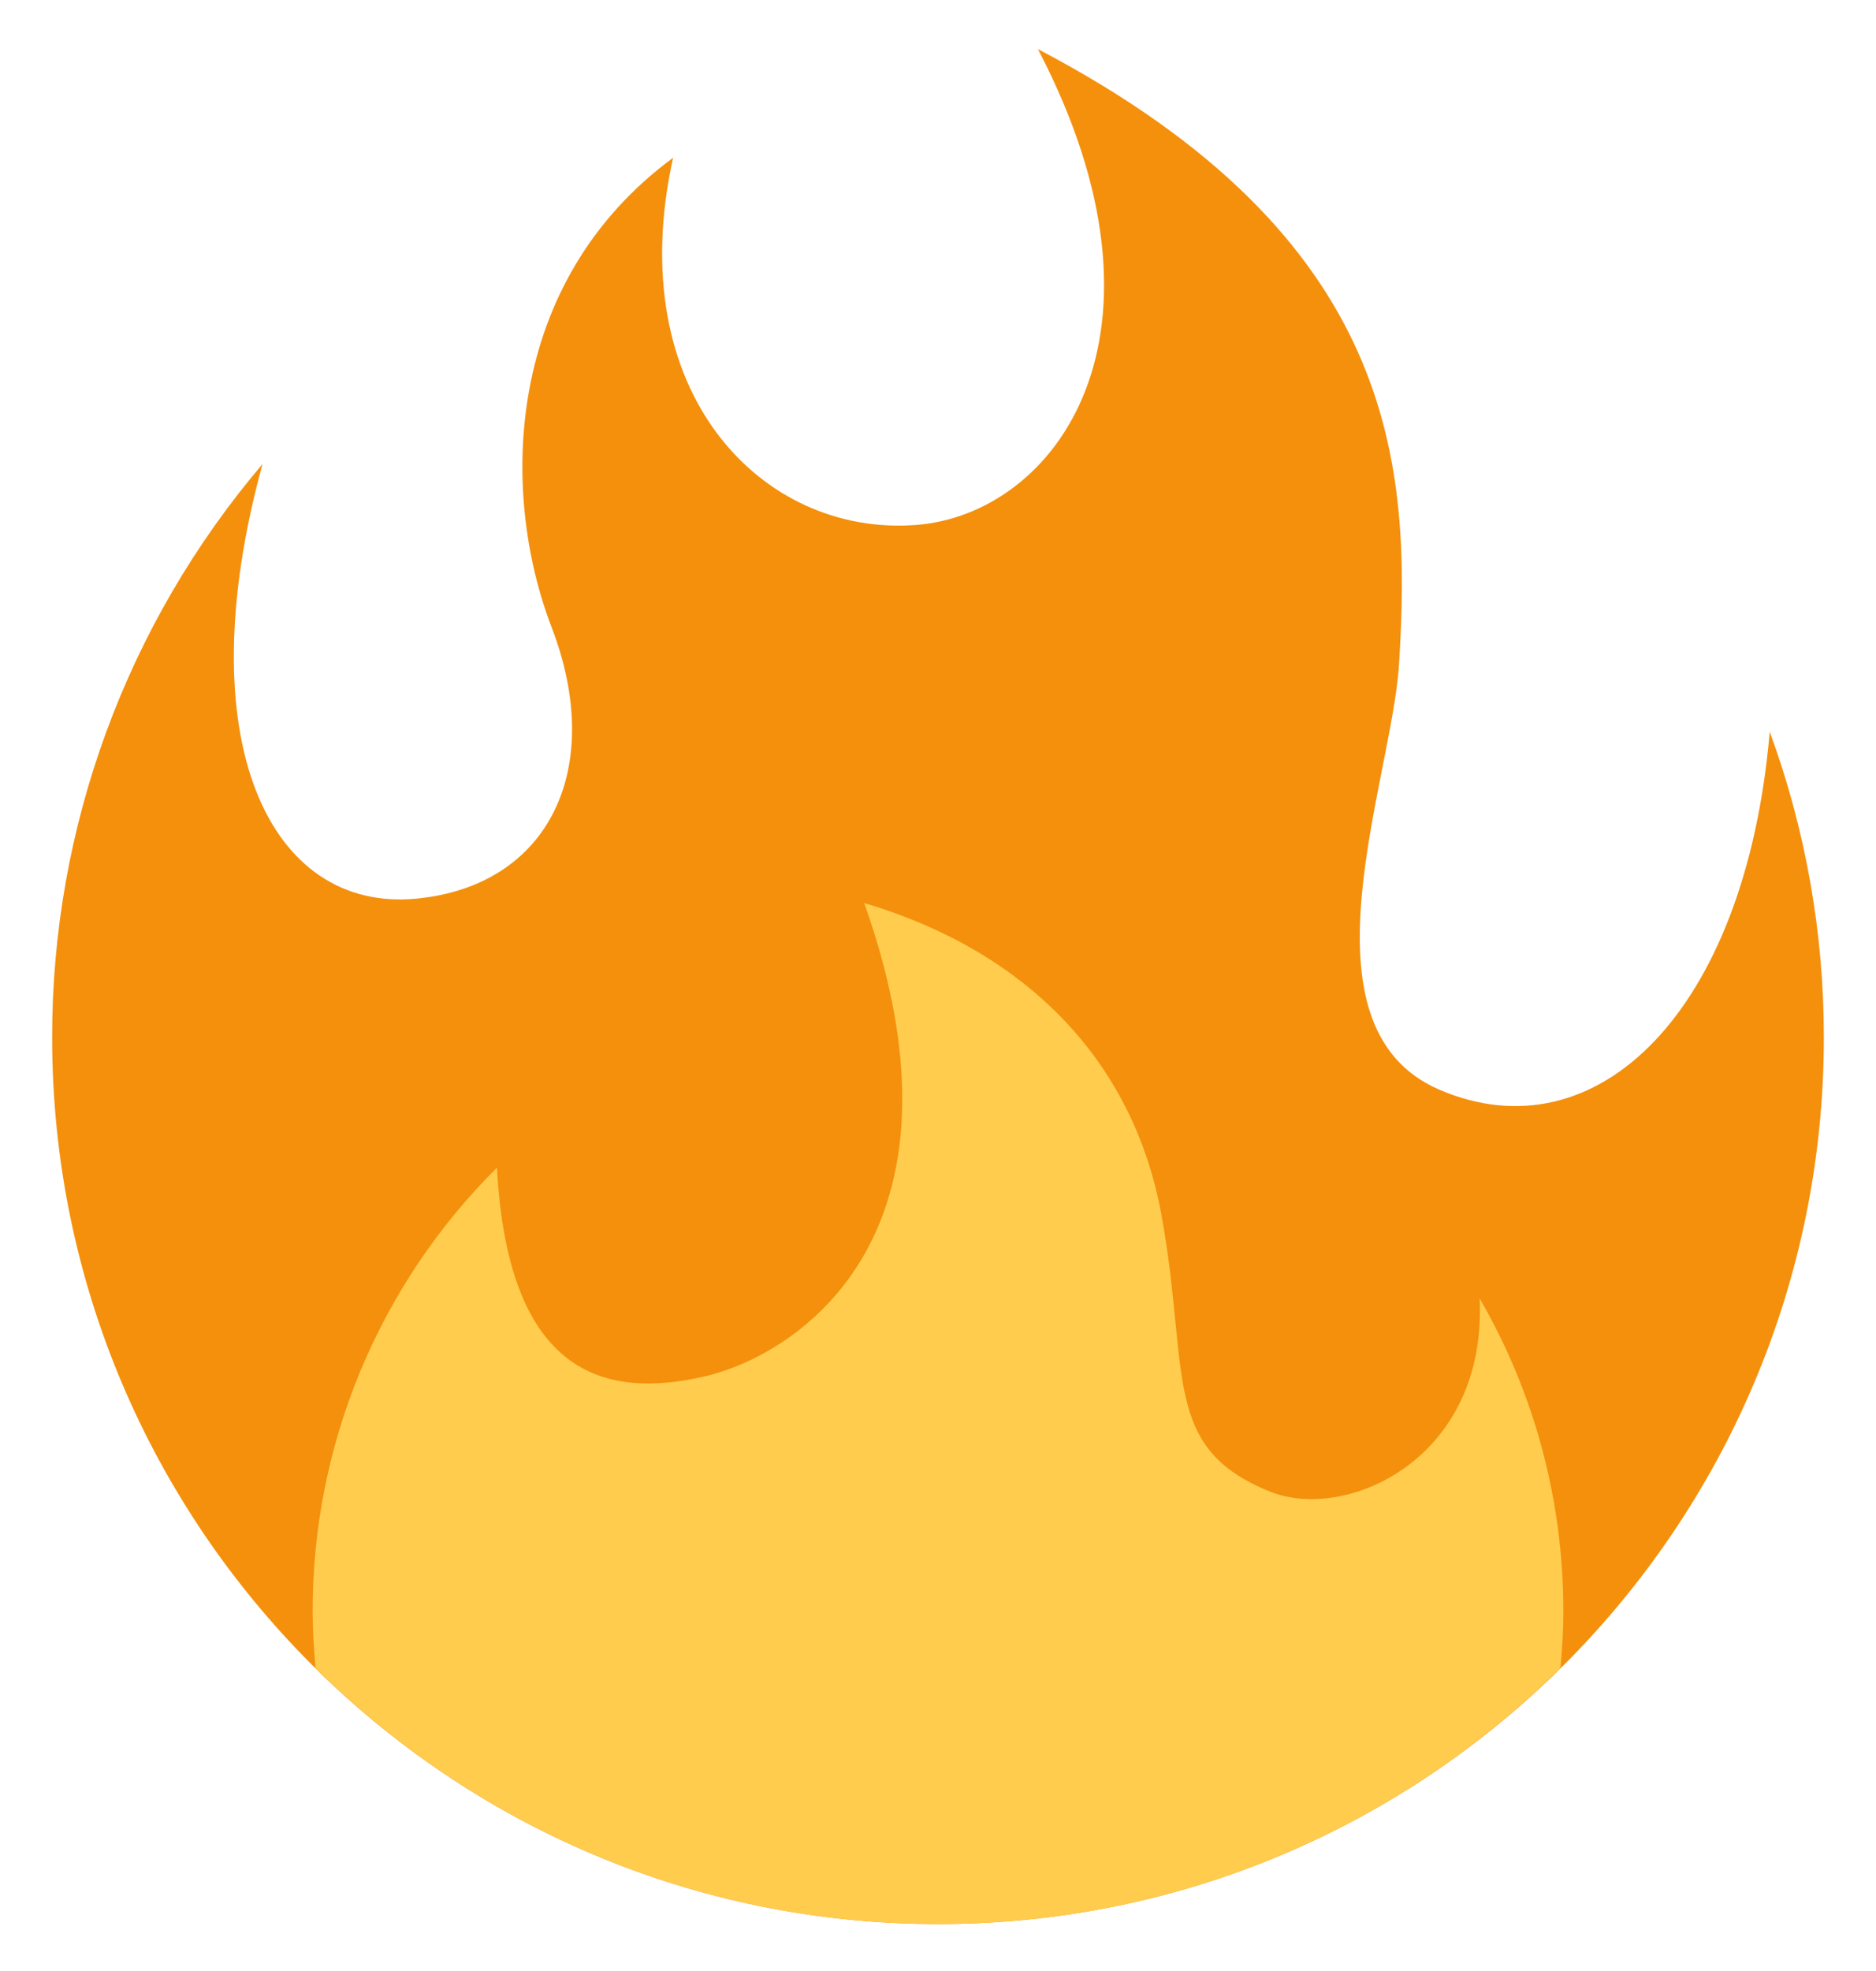 <svg width="20" height="21" viewBox="0 0 20 21" fill="none" xmlns="http://www.w3.org/2000/svg">
<g clip-path="url(#clip0_397_325)">
<path d="M19.444 11.056C19.445 9.943 19.25 8.84 18.867 7.796C18.611 10.789 17.015 12.327 15.347 11.611C13.785 10.94 14.838 8.324 14.915 7.076C15.047 4.959 14.909 2.537 11.065 0.523C12.662 3.579 11.25 5.477 9.769 5.593C8.126 5.721 6.621 4.181 7.176 1.681C5.377 3.006 5.325 5.237 5.88 6.681C6.459 8.185 5.857 9.435 4.445 9.574C2.867 9.729 1.991 7.884 2.799 4.944C1.348 6.65 0.553 8.816 0.556 11.056C0.556 16.272 4.784 20.5 10 20.5C15.216 20.5 19.444 16.272 19.444 11.056Z" fill="#F4900C"/>
<path d="M15.774 13.833C15.857 15.546 14.352 16.218 13.542 15.893C12.372 15.425 12.686 14.62 12.384 12.954C12.083 11.287 10.926 10.13 9.213 9.621C10.463 13.139 8.521 14.435 7.502 14.667C6.462 14.904 5.417 14.667 5.298 12.441C4.674 13.06 4.18 13.796 3.842 14.607C3.505 15.418 3.332 16.288 3.333 17.167C3.333 17.371 3.346 17.572 3.364 17.772C5.069 19.458 7.412 20.5 10 20.5C12.588 20.5 14.931 19.458 16.636 17.772C16.654 17.572 16.667 17.371 16.667 17.167C16.667 15.952 16.342 14.813 15.774 13.833Z" fill="#FFCC4D"/>
</g>
<defs>
<clipPath id="clip0_397_325">
<rect width="20" height="20" fill="white" transform="translate(0 0.5)"/>
</clipPath>
</defs>
</svg>
